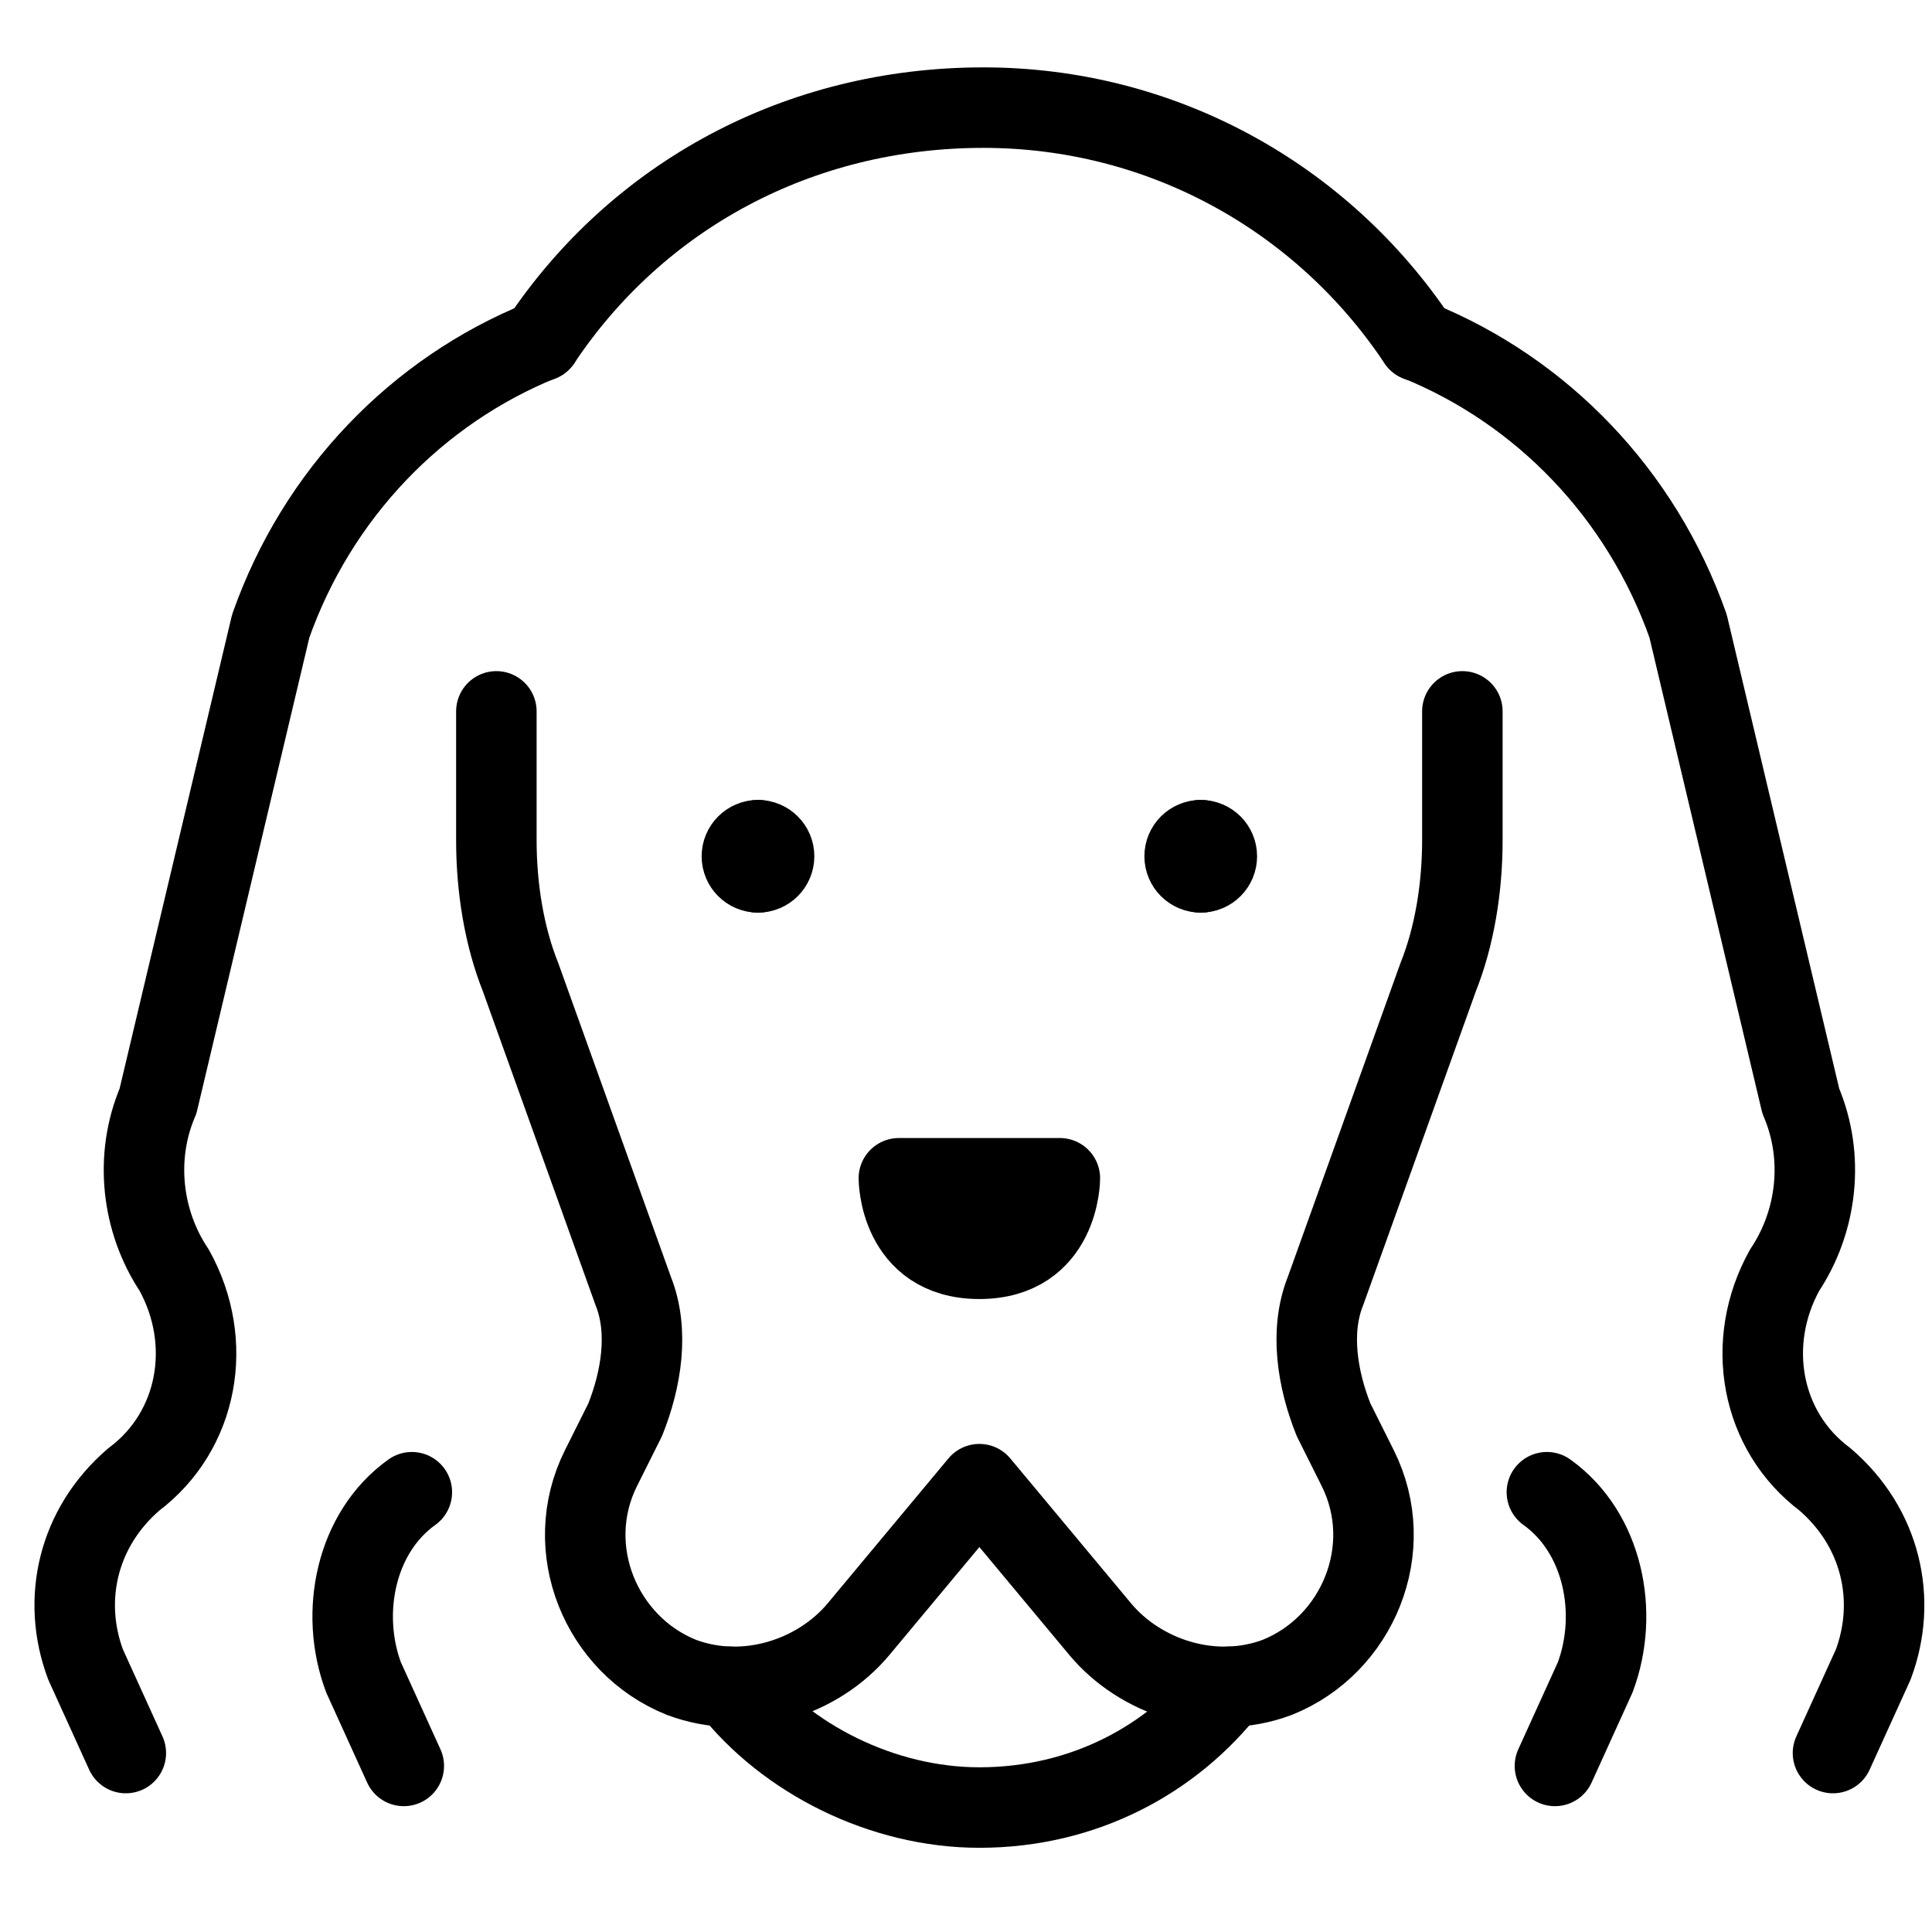 <svg xmlns="http://www.w3.org/2000/svg" fill="none" viewBox="0 0 24 24"><path stroke="#000000" stroke-linecap="round" stroke-linejoin="round" stroke-miterlimit="10" d="M18.166 8.837v1.6c0 0.6 -0.1 1.2 -0.3 1.7l-1.4 3.9c-0.2 0.5 -0.1 1.1 0.1 1.6l0.3 0.6c0.5 1 0 2.2 -1 2.6 -0.8 0.3 -1.7 0 -2.2 -0.6l-1.5 -1.8 -1.5 1.8c-0.5 0.6 -1.4 0.9 -2.2 0.6 -1 -0.4 -1.5 -1.6 -1 -2.6l0.3 -0.6c0.2 -0.5 0.3 -1.1 0.1 -1.6l-1.4 -3.9c-0.2 -0.5 -0.3 -1.1 -0.3 -1.7V8.837" stroke-width="1"></path><path stroke="#000000" stroke-linecap="round" stroke-linejoin="round" stroke-miterlimit="10" d="M9.066 20.954c0.7 0.9 1.9 1.5 3.1 1.5 1.3 0 2.4 -0.6 3.1 -1.5" stroke-width="1"></path><path stroke="#000000" stroke-linecap="round" stroke-linejoin="round" stroke-miterlimit="10" d="M11.166 14.637h2s0 1 -1 1 -1 -1 -1 -1Z" stroke-width="1"></path><path stroke="#000000" stroke-linecap="round" stroke-linejoin="round" stroke-miterlimit="10" d="M14.916 10.837c0.111 0 0.2 -0.089 0.2 -0.2 0 -0.11 -0.089 -0.2 -0.2 -0.2" stroke-width="1"></path><path stroke="#000000" stroke-linecap="round" stroke-linejoin="round" stroke-miterlimit="10" d="M14.916 10.837c-0.11 0 -0.2 -0.089 -0.2 -0.2 0 -0.11 0.09 -0.2 0.2 -0.2" stroke-width="1"></path><path stroke="#000000" stroke-linecap="round" stroke-linejoin="round" stroke-miterlimit="10" d="M9.416 10.837c0.11 0 0.2 -0.089 0.2 -0.2 0 -0.11 -0.09 -0.2 -0.2 -0.2" stroke-width="1"></path><path stroke="#000000" stroke-linecap="round" stroke-linejoin="round" stroke-miterlimit="10" d="M9.416 10.837c-0.11 0 -0.2 -0.089 -0.2 -0.2 0 -0.11 0.09 -0.2 0.2 -0.2" stroke-width="1"></path><path stroke="#000000" stroke-linecap="round" stroke-linejoin="round" stroke-miterlimit="10" d="M19.216 18.537c0.7 0.5 0.9 1.5 0.6 2.3l-0.5 1.1" stroke-width="1"></path><path stroke="#000000" stroke-linecap="round" stroke-linejoin="round" stroke-miterlimit="10" d="M5.116 18.537c-0.7 0.5 -0.9 1.5 -0.6 2.3l0.5 1.1" stroke-width="1"></path><path stroke="#000000" stroke-linecap="round" stroke-linejoin="round" stroke-miterlimit="10" d="m22.77 21.777 0.5 -1.1c0.3 -0.8 0.1 -1.7 -0.6 -2.3 -0.8 -0.6 -1 -1.7 -0.5 -2.6 0.4 -0.6 0.5 -1.4 0.2 -2.1l-1.4 -5.9c-0.582 -1.649 -1.822 -2.921 -3.356 -3.544" stroke-width="1"></path><path stroke="#000000" stroke-linecap="round" stroke-linejoin="round" stroke-miterlimit="10" d="m1.563 21.777 -0.5 -1.1c-0.3 -0.8 -0.1 -1.7 0.6 -2.3 0.8 -0.6 1 -1.7 0.5 -2.6 -0.4 -0.6 -0.5 -1.4 -0.2 -2.1l1.4 -5.9c0.582 -1.649 1.822 -2.921 3.356 -3.544" stroke-width="1"></path><path stroke="#000000" stroke-linecap="round" stroke-linejoin="round" stroke-miterlimit="10" d="M17.616 4.237c-1.2 -1.8 -3.2 -2.9 -5.4 -2.9 -2.3 0 -4.3 1.1 -5.5 2.9" stroke-width="1"></path></svg>